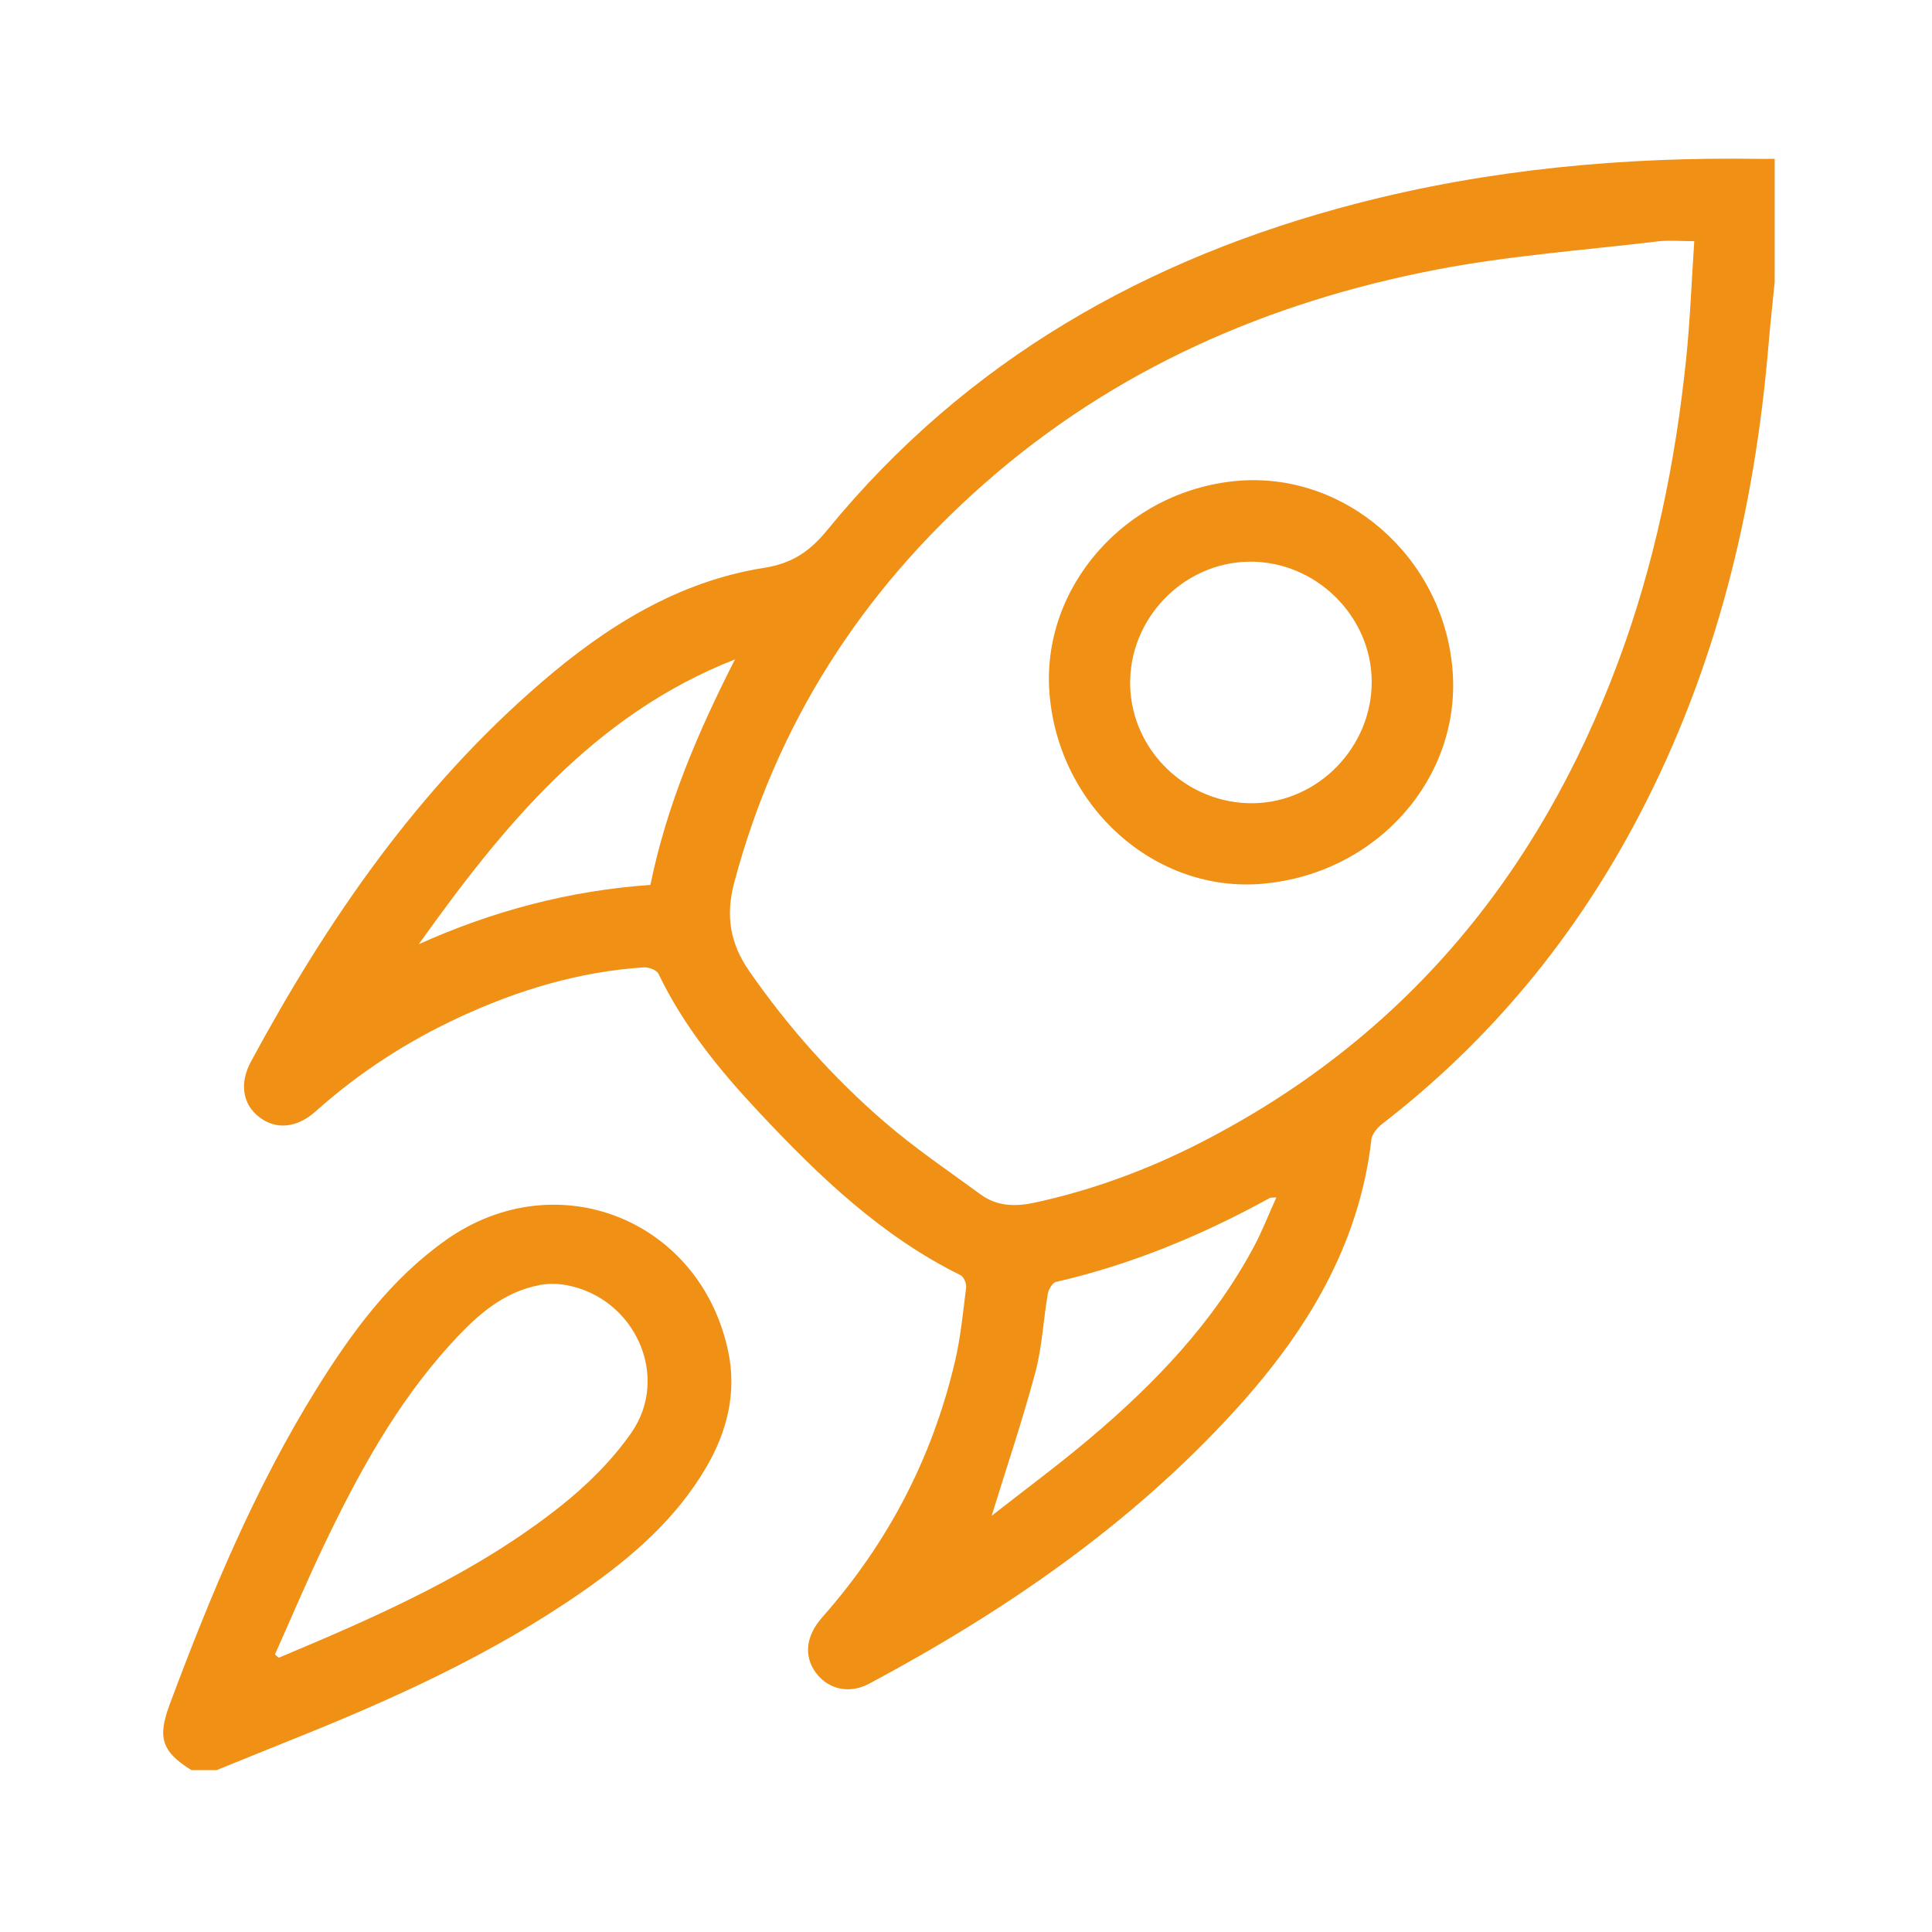 <svg xmlns="http://www.w3.org/2000/svg" width="163" height="163" viewBox="0 0 163 163" fill="none"><g clip-path="url(#clip0_941_321)"><path d="M149.73 23.756C149.554 25.551 149.355 27.344 149.203 29.143C148.038 43.011 144.808 56.31 138.334 68.715C132.978 78.981 125.794 87.731 116.612 94.824C116.202 95.14 115.755 95.672 115.702 96.146C114.659 105.164 110.149 112.456 104.215 118.972C95.416 128.636 84.797 135.92 73.337 142.047C71.648 142.952 69.862 142.526 68.83 141.121C67.79 139.706 67.987 138.014 69.383 136.434C74.907 130.19 78.653 123.013 80.561 114.904C81.045 112.85 81.248 110.727 81.511 108.625C81.554 108.293 81.314 107.721 81.045 107.588C74.372 104.294 69.112 99.248 64.105 93.911C60.768 90.36 57.687 86.601 55.553 82.155C55.401 81.839 54.723 81.588 54.31 81.615C48.866 81.977 43.731 83.52 38.803 85.802C34.36 87.859 30.292 90.487 26.639 93.757C25.039 95.188 23.259 95.342 21.841 94.225C20.468 93.142 20.183 91.397 21.176 89.559C27.647 77.569 35.315 66.478 45.732 57.523C51.194 52.828 57.229 49.05 64.477 47.906C66.864 47.528 68.338 46.504 69.814 44.698C81.527 30.382 96.789 21.742 114.512 17.155C125.664 14.266 137.033 13.229 148.533 13.404C148.932 13.409 149.331 13.404 149.727 13.402V23.756H149.73ZM142.942 20.348C141.721 20.348 140.787 20.255 139.875 20.364C133.654 21.108 127.372 21.561 121.233 22.739C106.988 25.479 94.003 31.143 83.022 40.822C72.688 49.928 65.515 61.059 61.947 74.456C61.204 77.244 61.585 79.588 63.216 81.937C66.491 86.654 70.28 90.908 74.609 94.648C77.174 96.864 80 98.777 82.743 100.78C84.116 101.783 85.665 101.818 87.298 101.464C92.205 100.4 96.869 98.671 101.323 96.388C118.44 87.617 129.801 73.826 136.477 55.972C139.587 47.653 141.357 39.026 142.264 30.215C142.599 26.975 142.716 23.713 142.942 20.348ZM54.874 74.656C56.25 67.912 58.911 61.713 62.011 55.632C50.08 60.309 42.454 69.686 35.331 79.662C41.528 76.872 47.959 75.153 54.874 74.656ZM83.658 127.889C86.391 125.745 89.235 123.646 91.931 121.371C97.433 116.726 102.382 111.576 105.806 105.148C106.496 103.858 107.025 102.483 107.685 101.025C107.307 101.052 107.206 101.03 107.139 101.07C101.427 104.207 95.464 106.689 89.092 108.155C88.793 108.224 88.466 108.782 88.402 109.155C88.022 111.371 87.921 113.654 87.343 115.811C86.266 119.836 84.927 123.789 83.661 127.892L83.658 127.889Z" fill="#F09015"></path><path d="M16.153 149.345C13.663 147.794 13.266 146.618 14.307 143.827C17.752 134.593 21.52 125.508 26.751 117.109C29.712 112.355 33.012 107.867 37.66 104.595C46.93 98.072 59.05 102.85 61.428 113.97C62.173 117.455 61.37 120.73 59.595 123.773C57.065 128.112 53.369 131.326 49.319 134.159C41.561 139.589 32.988 143.436 24.239 146.929C22.246 147.724 20.264 148.538 18.276 149.345H16.153ZM23.199 139.586C23.305 139.677 23.412 139.77 23.518 139.86C31.865 136.359 40.166 132.739 47.321 127.051C49.543 125.287 51.648 123.201 53.263 120.884C56.581 116.122 53.558 109.495 47.792 108.426C47.071 108.293 46.286 108.277 45.568 108.41C42.338 109.006 40.073 111.137 37.979 113.443C33.416 118.471 30.199 124.367 27.299 130.443C25.86 133.457 24.561 136.535 23.196 139.584L23.199 139.586Z" fill="#F09015"></path><path d="M106.55 74.561C97.487 75.365 89.344 68.125 88.548 58.555C87.801 49.574 94.947 41.431 104.326 40.576C113.428 39.747 121.703 46.933 122.539 56.396C123.352 65.578 116.201 73.702 106.548 74.558L106.55 74.561ZM105.343 47.389C99.772 47.486 95.217 52.25 95.351 57.838C95.483 63.365 100.167 67.842 105.733 67.767C111.227 67.694 115.779 62.993 115.729 57.448C115.678 51.898 110.925 47.293 105.341 47.389L105.343 47.389Z" fill="#F09015"></path></g><defs><clipPath id="clip0_941_321"><rect width="135.959" height="135.959" fill="white" transform="translate(13.766 13.386)"></rect></clipPath></defs></svg>